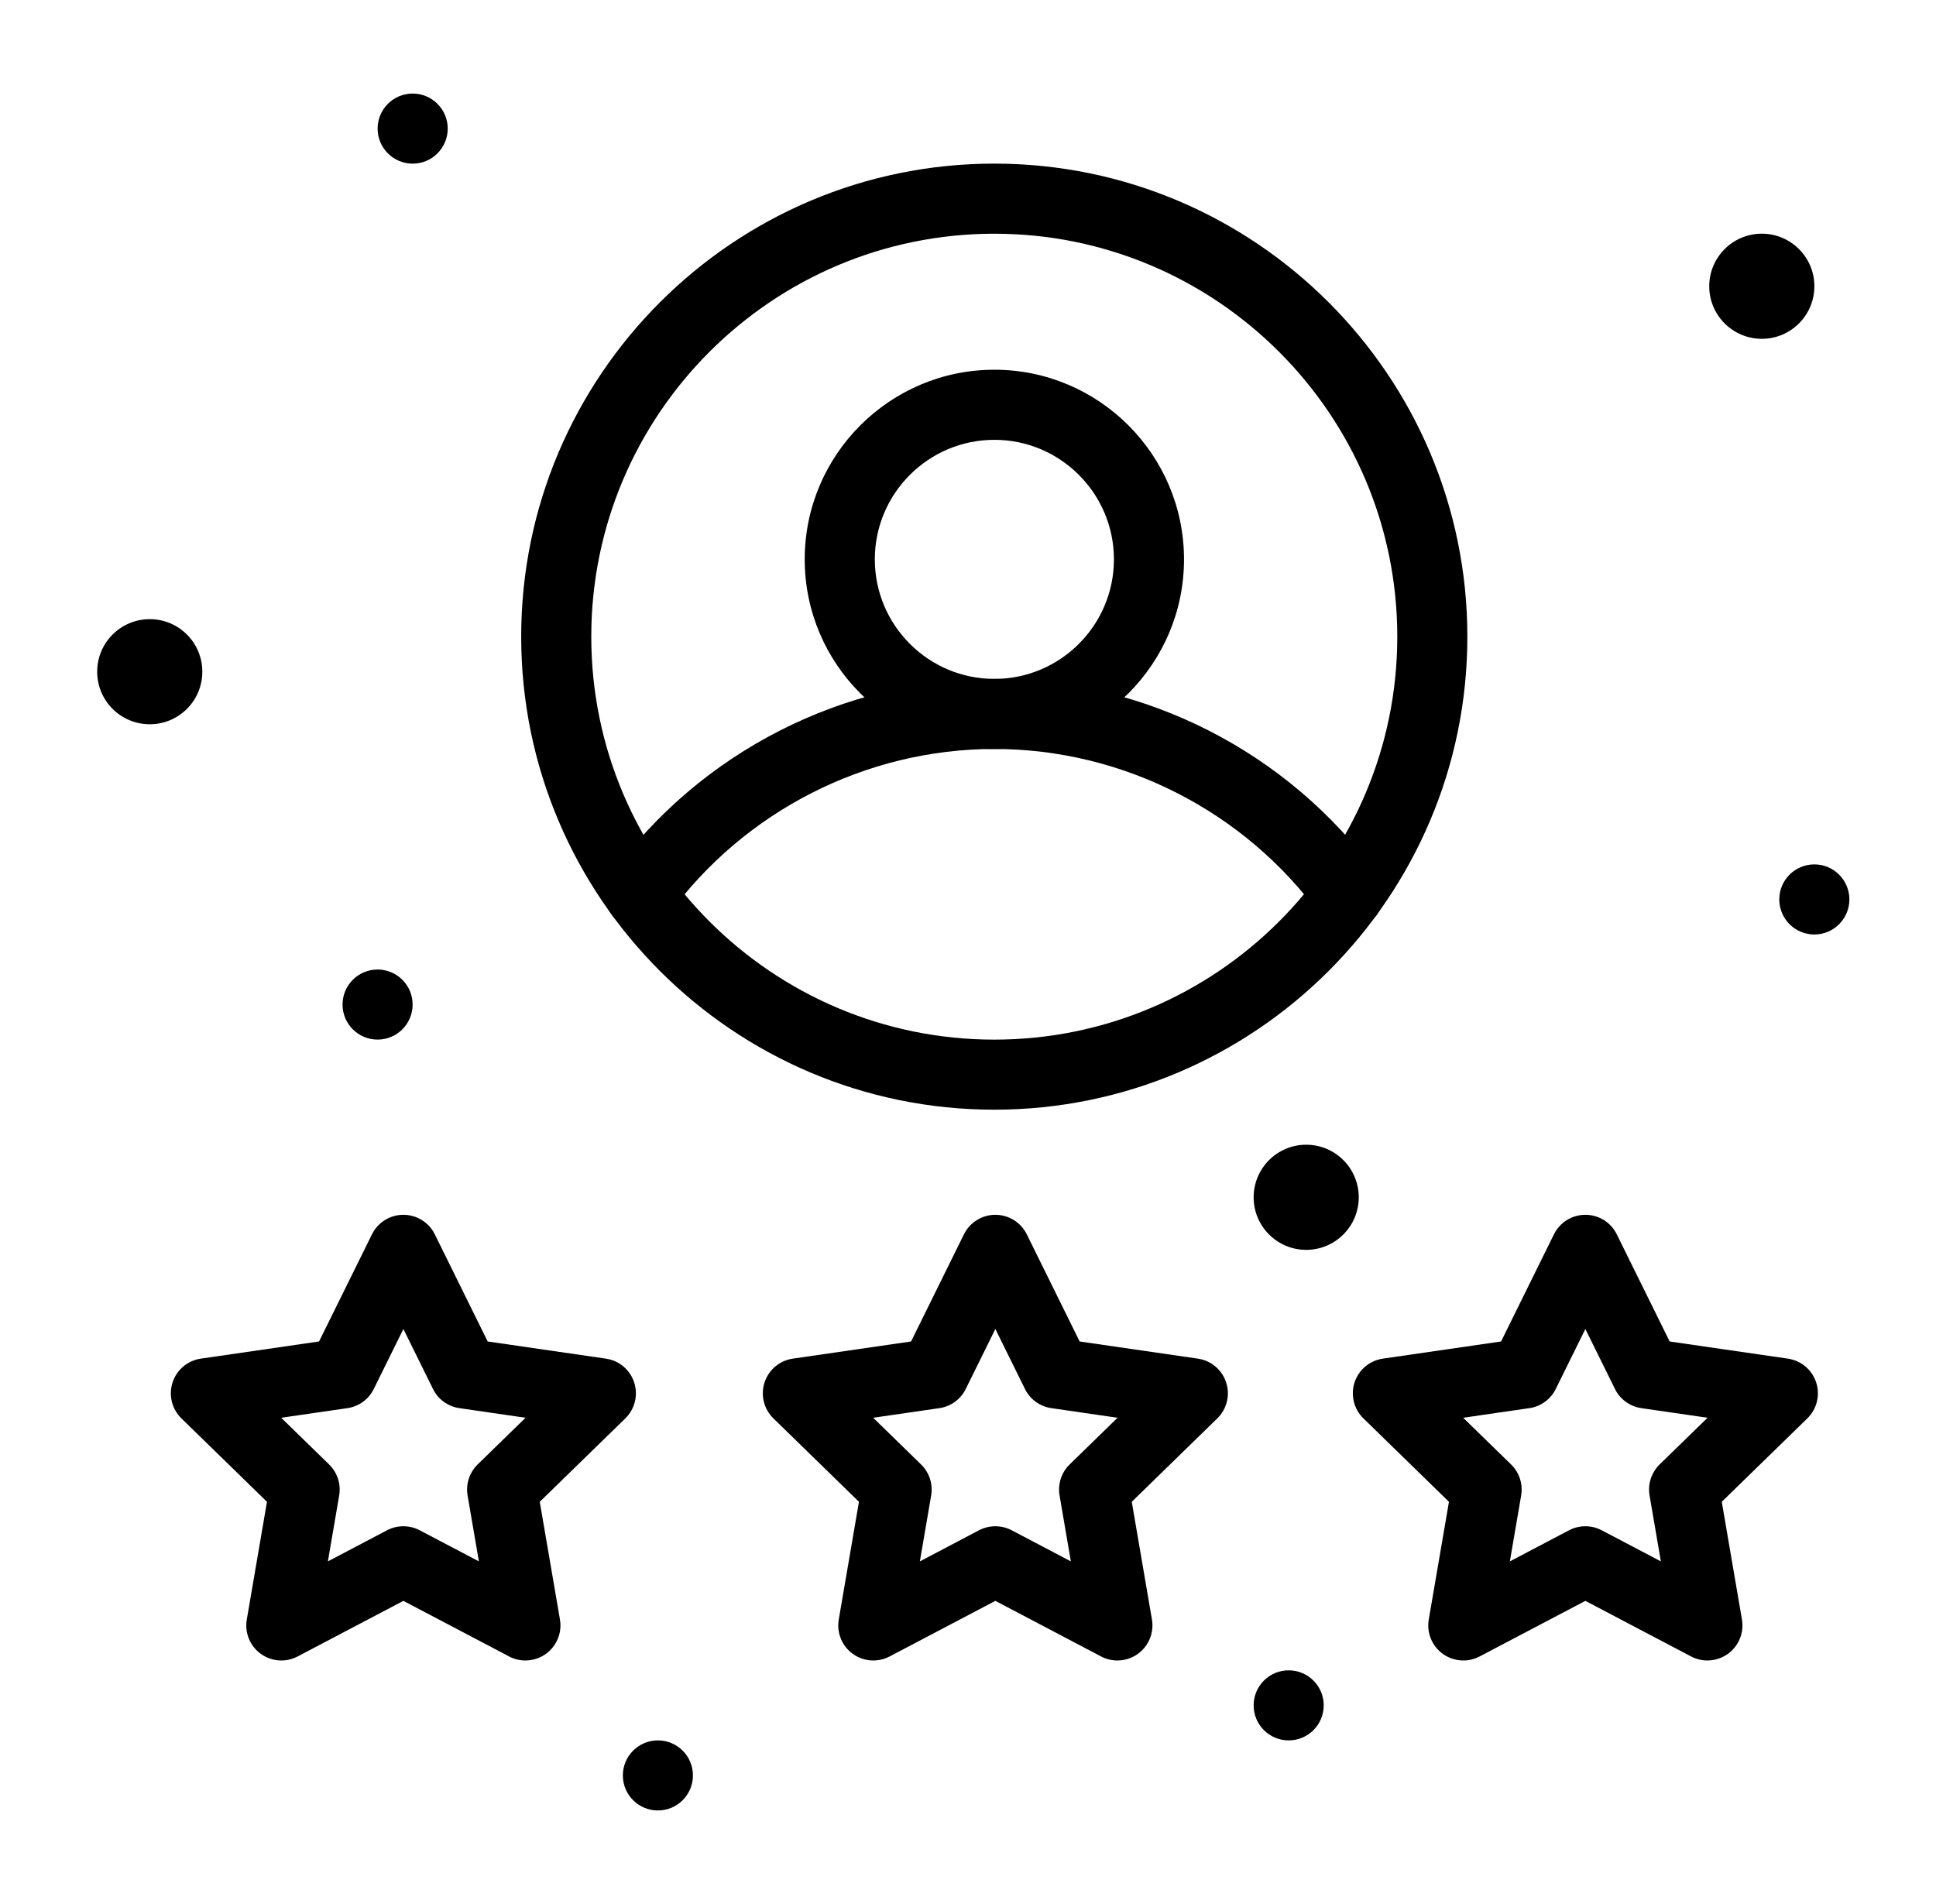 <svg width="61" height="60" viewBox="0 0 61 60" fill="none" xmlns="http://www.w3.org/2000/svg">
<path d="M16.555 52.326C16.38 52.326 16.203 52.284 16.042 52.199L12.71 50.447L9.378 52.199C9.195 52.295 8.99 52.338 8.784 52.323C8.579 52.308 8.382 52.236 8.215 52.115C8.048 51.994 7.919 51.828 7.841 51.638C7.763 51.447 7.741 51.238 7.776 51.035L8.412 47.325L5.716 44.697C5.569 44.553 5.464 44.371 5.415 44.171C5.366 43.971 5.373 43.761 5.437 43.565C5.5 43.369 5.618 43.195 5.775 43.062C5.933 42.929 6.124 42.843 6.328 42.814L10.053 42.273L11.72 38.897C11.811 38.712 11.952 38.556 12.127 38.448C12.302 38.339 12.504 38.281 12.71 38.281C12.916 38.281 13.118 38.339 13.293 38.448C13.468 38.556 13.609 38.712 13.7 38.897L15.366 42.273L19.091 42.814C19.295 42.843 19.486 42.929 19.644 43.062C19.801 43.195 19.919 43.369 19.982 43.565C20.046 43.761 20.053 43.971 20.004 44.171C19.955 44.371 19.85 44.553 19.703 44.697L17.007 47.325L17.643 51.035C17.671 51.193 17.663 51.356 17.621 51.511C17.579 51.666 17.503 51.81 17.399 51.933C17.296 52.056 17.167 52.155 17.021 52.223C16.875 52.29 16.716 52.326 16.555 52.326ZM12.71 48.096C12.889 48.096 13.065 48.139 13.223 48.222L15.089 49.203L14.733 47.126C14.703 46.949 14.716 46.768 14.771 46.598C14.826 46.428 14.922 46.273 15.05 46.148L16.559 44.677L14.474 44.374C14.297 44.349 14.128 44.28 13.983 44.175C13.839 44.07 13.722 43.931 13.643 43.77L12.71 41.88L11.777 43.77C11.698 43.931 11.581 44.07 11.436 44.175C11.291 44.28 11.123 44.349 10.946 44.374L8.86 44.677L10.369 46.148C10.497 46.273 10.593 46.428 10.649 46.598C10.704 46.768 10.717 46.949 10.687 47.126L10.331 49.203L12.196 48.222C12.354 48.139 12.531 48.096 12.71 48.096ZM35.208 52.326C35.032 52.326 34.855 52.284 34.694 52.199L31.362 50.447L28.03 52.199C27.848 52.295 27.642 52.338 27.436 52.323C27.231 52.308 27.034 52.236 26.867 52.115C26.7 51.994 26.571 51.828 26.493 51.638C26.416 51.447 26.393 51.238 26.428 51.035L27.064 47.325L24.369 44.697C24.221 44.553 24.117 44.371 24.067 44.171C24.018 43.971 24.025 43.761 24.089 43.565C24.153 43.369 24.27 43.195 24.427 43.062C24.585 42.929 24.776 42.843 24.98 42.814L28.706 42.273L30.372 38.897C30.463 38.712 30.604 38.556 30.779 38.448C30.954 38.339 31.156 38.281 31.362 38.281C31.568 38.281 31.77 38.339 31.945 38.448C32.12 38.556 32.261 38.712 32.352 38.897L34.018 42.273L37.743 42.814C37.947 42.843 38.139 42.929 38.296 43.062C38.453 43.195 38.571 43.369 38.634 43.565C38.698 43.761 38.706 43.971 38.656 44.171C38.607 44.371 38.503 44.553 38.355 44.697L35.66 47.325L36.296 51.035C36.323 51.193 36.315 51.356 36.273 51.511C36.231 51.666 36.156 51.81 36.052 51.933C35.948 52.056 35.819 52.155 35.673 52.223C35.527 52.291 35.368 52.326 35.208 52.326ZM27.512 44.677L29.021 46.148C29.149 46.273 29.245 46.428 29.301 46.598C29.356 46.768 29.369 46.949 29.339 47.126L28.983 49.203L30.848 48.222C31.007 48.139 31.183 48.096 31.362 48.096C31.541 48.096 31.717 48.139 31.876 48.222L33.741 49.203L33.385 47.126C33.355 46.949 33.368 46.768 33.423 46.598C33.478 46.428 33.574 46.273 33.703 46.148L35.212 44.677L33.126 44.374C32.949 44.349 32.781 44.28 32.636 44.175C32.491 44.07 32.374 43.931 32.295 43.77L31.362 41.88L30.429 43.77C30.35 43.931 30.233 44.07 30.088 44.175C29.943 44.28 29.775 44.349 29.598 44.374L27.512 44.677ZM53.798 52.326C53.622 52.326 53.446 52.284 53.284 52.199L49.952 50.447L46.62 52.199C46.438 52.295 46.232 52.338 46.027 52.323C45.821 52.308 45.624 52.236 45.457 52.115C45.291 51.994 45.161 51.828 45.084 51.638C45.006 51.447 44.983 51.238 45.018 51.035L45.654 47.325L42.959 44.697C42.811 44.553 42.707 44.371 42.658 44.171C42.608 43.971 42.616 43.761 42.679 43.565C42.743 43.369 42.86 43.195 43.018 43.062C43.175 42.929 43.367 42.843 43.571 42.814L47.296 42.273L48.962 38.897C49.053 38.712 49.194 38.556 49.369 38.447C49.544 38.339 49.746 38.281 49.952 38.281C50.158 38.281 50.36 38.339 50.535 38.447C50.71 38.556 50.851 38.712 50.942 38.897L52.608 42.273L56.333 42.814C56.537 42.843 56.729 42.929 56.886 43.062C57.044 43.195 57.161 43.369 57.225 43.565C57.288 43.761 57.296 43.971 57.247 44.171C57.197 44.371 57.093 44.553 56.946 44.697L54.25 47.325L54.886 51.035C54.913 51.193 54.906 51.356 54.864 51.511C54.821 51.666 54.746 51.81 54.642 51.933C54.538 52.056 54.409 52.155 54.263 52.223C54.117 52.291 53.959 52.326 53.798 52.326ZM46.102 44.677L47.611 46.148C47.74 46.273 47.836 46.428 47.891 46.598C47.946 46.768 47.959 46.949 47.929 47.126L47.573 49.203L49.438 48.222C49.597 48.139 49.773 48.096 49.952 48.096C50.131 48.096 50.307 48.139 50.466 48.222L52.331 49.203L51.975 47.126C51.945 46.949 51.958 46.768 52.013 46.598C52.069 46.428 52.164 46.273 52.292 46.148L53.802 44.677L51.716 44.374C51.539 44.349 51.371 44.28 51.226 44.175C51.081 44.07 50.964 43.931 50.885 43.77L49.952 41.88L49.019 43.77C48.94 43.931 48.823 44.07 48.678 44.175C48.533 44.28 48.365 44.349 48.188 44.374L46.102 44.677ZM31.331 23.602C28.036 23.602 25.355 20.922 25.355 17.627C25.355 14.332 28.036 11.651 31.331 11.651C34.626 11.651 37.306 14.332 37.306 17.627C37.306 20.922 34.626 23.602 31.331 23.602ZM31.331 13.86C29.254 13.86 27.564 15.55 27.564 17.627C27.564 19.704 29.254 21.394 31.331 21.394C33.408 21.394 35.098 19.704 35.098 17.627C35.098 15.55 33.408 13.86 31.331 13.86Z" fill="black"/>
<path d="M42.489 29.285C42.315 29.285 42.144 29.244 41.988 29.166C41.833 29.087 41.699 28.972 41.596 28.831C39.21 25.557 35.372 23.602 31.33 23.602C27.288 23.602 23.45 25.557 21.063 28.831C20.704 29.324 20.013 29.433 19.52 29.073C19.027 28.714 18.919 28.023 19.278 27.531C22.079 23.688 26.584 21.394 31.33 21.394C36.075 21.394 40.58 23.688 43.381 27.531C43.74 28.023 43.632 28.714 43.139 29.073C42.95 29.211 42.723 29.285 42.489 29.285Z" fill="black"/>
<path d="M31.328 34.969C23.109 34.969 16.422 28.282 16.422 20.062C16.422 11.843 23.109 5.156 31.328 5.156C39.547 5.156 46.234 11.843 46.234 20.062C46.234 28.282 39.547 34.969 31.328 34.969ZM31.328 7.365C24.326 7.365 18.63 13.061 18.63 20.062C18.63 27.064 24.326 32.761 31.328 32.761C38.33 32.761 44.026 27.064 44.026 20.062C44.026 13.061 38.33 7.365 31.328 7.365Z" fill="black"/>
<path d="M4.719 22.823C5.633 22.823 6.375 22.082 6.375 21.167C6.375 20.252 5.633 19.511 4.719 19.511C3.804 19.511 3.062 20.252 3.062 21.167C3.062 22.082 3.804 22.823 4.719 22.823Z" fill="black"/>
<path d="M55.512 10.677C56.426 10.677 57.168 9.935 57.168 9.02C57.168 8.106 56.426 7.364 55.512 7.364C54.597 7.364 53.855 8.106 53.855 9.02C53.855 9.935 54.597 10.677 55.512 10.677Z" fill="black"/>
<path d="M41.156 39.386C42.071 39.386 42.812 38.644 42.812 37.73C42.812 36.815 42.071 36.073 41.156 36.073C40.242 36.073 39.5 36.815 39.5 37.73C39.5 38.644 40.242 39.386 41.156 39.386Z" fill="black"/>
<path d="M57.167 29.448C57.776 29.448 58.271 28.953 58.271 28.343C58.271 27.734 57.776 27.239 57.167 27.239C56.557 27.239 56.062 27.734 56.062 28.343C56.062 28.953 56.557 29.448 57.167 29.448Z" fill="black"/>
<path d="M20.729 57.052C21.339 57.052 21.833 56.558 21.833 55.948C21.833 55.338 21.339 54.844 20.729 54.844C20.119 54.844 19.625 55.338 19.625 55.948C19.625 56.558 20.119 57.052 20.729 57.052Z" fill="black"/>
<path d="M40.604 54.844C41.214 54.844 41.708 54.35 41.708 53.74C41.708 53.13 41.214 52.636 40.604 52.636C39.994 52.636 39.5 53.13 39.5 53.74C39.5 54.35 39.994 54.844 40.604 54.844Z" fill="black"/>
<path d="M13.003 5.157C13.612 5.157 14.107 4.662 14.107 4.052C14.107 3.443 13.612 2.948 13.003 2.948C12.393 2.948 11.898 3.443 11.898 4.052C11.898 4.662 12.393 5.157 13.003 5.157Z" fill="black"/>
<path d="M11.897 32.76C12.507 32.76 13.001 32.266 13.001 31.656C13.001 31.046 12.507 30.552 11.897 30.552C11.287 30.552 10.793 31.046 10.793 31.656C10.793 32.266 11.287 32.76 11.897 32.76Z" fill="black"/>
</svg>
